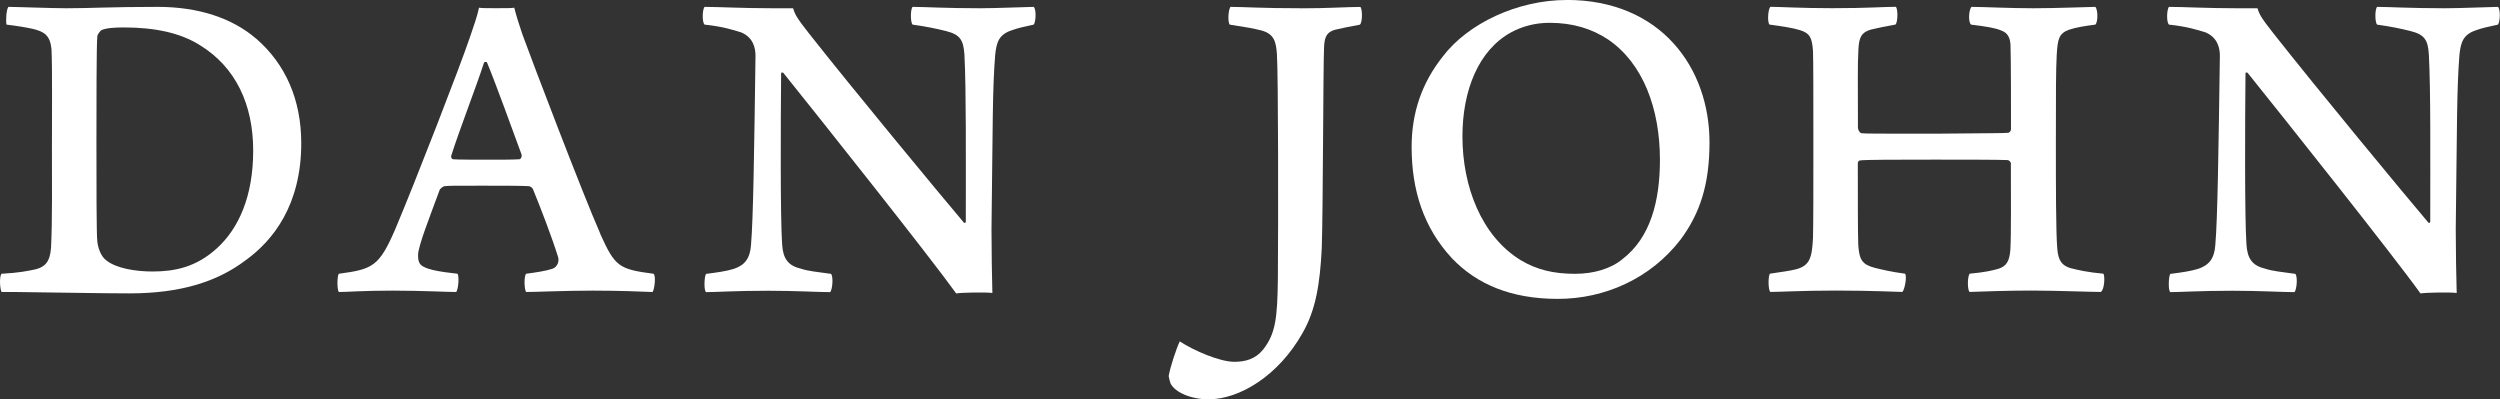 <?xml version="1.0" encoding="UTF-8"?> <svg xmlns="http://www.w3.org/2000/svg" id="Layer_2" data-name="Layer 2" viewBox="0 0 400 63.88"><rect x="0" y="0" width="400" height="63.88" fill="#333333" stroke="none"/><defs><style> .cls-1 { fill: #fff; } </style></defs><g id="Livello_1" data-name="Livello 1"><g><path class="cls-1" d="M208.19,1.32c-6.45,0-9.24-.22-11.29-.22-.36.29-.51,2.41-.14,2.84,2.42.37,3.74.59,5.13.95,2.05.58,2.27,1.9,2.42,3.79.22,3.65.22,26.58.15,35.92-.08,6.35-.37,8.77-2.35,11.32-1.25,1.54-2.86,1.97-4.62,1.97-2.35,0-6.53-1.82-8.73-3.27-.52,1.08-1.55,4.15-1.77,5.55,0,.14.22.95.29,1.17.74,1.46,3.3,2.55,6.09,2.55,4.91,0,11.15-3.72,15.03-10.59,2.12-3.71,2.79-7.8,3.08-13.57.22-6.58.22-29.06.37-32.19.07-1.76.51-2.42,1.76-2.78.95-.22,2.28-.51,3.96-.81.44-.29.44-2.55.08-2.84-2.21,0-4.99.22-9.46.22Z"></path><path class="cls-1" d="M331.36,42.93c-1.47-.43-2.06-1.24-2.2-3.21-.22-2.55-.22-10.29-.22-16.8,0-8.39,0-11.68.14-14.23.15-2.34.3-3.36,1.99-3.94,1.03-.36,2.41-.58,4.18-.81.44-.36.44-2.41,0-2.84-1.1,0-6.01.22-9.9.22s-8.06-.22-9.9-.22c-.44.36-.58,2.49-.07,2.84,2.35.29,3.88.52,4.84.95,1.03.37,1.39,1.17,1.46,2.26.08,2.78.08,9.71.08,13.51,0,.29-.22.59-.52.59-.66.06-2.27.06-11.59.14-9.53,0-11.21,0-11.87-.08-.29-.14-.51-.58-.51-.87,0-7.38-.07-9.93.07-12.41.08-2.12.52-2.85,1.98-3.29.88-.22,2.28-.51,3.95-.81.37-.29.44-2.41.07-2.84-1.97,0-4.54.22-10.19.22-4.98,0-8.43-.22-9.89-.22-.37.36-.52,2.41-.15,2.84,2.13.29,3.66.52,4.84.88,1.69.5,1.98,1.3,2.13,3.35.06,1.32.06,8.48.06,15.55,0,6.36,0,11.84-.06,14.31-.15,3.36-.59,4.46-2.65,5.05-1.09.28-2.34.43-4.25.72-.29.44-.29,2.56.07,2.92,1.4,0,5.21-.22,10.55-.22,5.87,0,9.75.22,10.56.22.36-.22.8-2.49.45-2.92-2.21-.29-3.74-.66-4.85-.94-1.98-.52-2.49-1.24-2.64-3.72-.07-1.46-.07-8.99-.07-13.08,0-.07.15-.37.29-.37.66-.14,6.31-.14,12.02-.14,4.19,0,9.97,0,11.59.07.37,0,.59.37.59.51,0,4.6.06,11.54-.08,13.8-.14,1.82-.58,2.62-1.83,3.06-1.02.3-2.28.59-4.69.81-.37.52-.37,2.63,0,2.92,2.05-.07,5.86-.22,9.9-.22s9.31.22,11.07.22c.57-.22.73-2.49.43-2.92-2.42-.21-4.11-.59-5.2-.88Z"></path><path class="cls-1" d="M250.64,0c-7.78,0-15.76,3.72-19.8,9.05-3.3,4.16-4.98,8.91-4.98,14.45,0,6.94,1.91,12.93,6.45,17.82,3.97,4.16,9.46,6.5,16.94,6.5s14.82-3.22,19.65-9.5c3.08-4.16,4.62-8.77,4.62-15.55,0-11.83-7.7-22.78-22.87-22.78ZM259.58,41.47c-1.83,1.53-4.62,2.34-7.55,2.34-3.51,0-6.16-.66-8.73-2.19-6.3-3.87-9.31-11.83-9.31-19.79,0-7.37,2.57-13.8,7.78-16.65,1.76-.95,3.81-1.53,6.16-1.53,3.74,0,6.74.95,9.31,2.63,5.64,3.8,8.35,11.11,8.35,19.28,0,6.65-1.53,12.48-6.01,15.91Z"></path><path class="cls-1" d="M96.07,37.45c-2.86-6.49-10.99-27.82-12.47-31.91-.5-1.46-.95-2.85-1.32-4.31-.36.08-1.17.08-2.93.08-1.4,0-2.35,0-2.71-.08-.22,1.17-.88,3.06-1.46,4.75-1.61,4.75-8.72,23.07-11.96,30.74-2.56,5.91-3.59,6.36-9.01,7.08-.29.37-.29,2.56,0,2.92,1.39,0,3.81-.22,8.58-.22s8.73.22,10.19.22c.37-.37.51-2.56.22-2.92-1.32-.14-2.93-.36-3.89-.59-2.12-.52-2.42-1.01-2.42-2.41s1.91-6.21,3.44-10.37c0-.14.52-.65.88-.65.81-.07,1.24-.07,5.93-.07,2.72,0,6.09,0,7.41.07.15,0,.59.14.73.51,1.18,2.85,3.08,7.81,4.03,10.88.15.51,0,1.46-.88,1.82-1.09.37-2.63.59-4.25.81-.37.37-.3,2.56,0,2.92,1.46,0,6.22-.22,10.63-.22,4.18,0,7.7.14,9.6.22.3-.37.59-2.63.15-2.92-5.57-.72-6.16-1.17-8.51-6.35ZM83.1,25.48c-.96.07-3.01.07-4.84.07-2.13,0-4.99,0-5.8-.07-.21-.08-.28-.29-.28-.51,1.39-4.39,4.03-11.11,5.27-14.97.15-.14.37-.07.44-.07,1.24,2.91,4.17,11.02,5.57,14.82.07.37-.15.73-.36.73Z"></path><path class="cls-1" d="M156.8,1.32c-5.43,0-8.95-.22-10.78-.22-.37.36-.37,2.49,0,2.84,2.12.29,3.89.66,5.35,1.03,2.34.58,2.78,1.53,2.94,3.8.29,5.62.22,16.43.22,26.71,0,.15-.15.23-.3.15-3.88-4.59-17.74-21.32-24.86-30.37-1.9-2.41-2.19-2.99-2.48-3.94h-3.38c-4.69,0-8.5-.22-10.77-.22-.37.36-.44,2.49,0,2.84,2.79.29,4.48.81,5.87,1.25,1.91.81,2.27,2.49,2.27,3.72-.21,15.48-.36,26.14-.72,30.3-.16,2.19-1.03,3.22-2.72,3.8-1.17.37-2.71.59-4.47.81-.3.37-.37,2.71,0,2.92,1.6,0,4.69-.22,9.96-.22,4.47,0,7.85.22,9.9.22.37-.44.52-2.41.15-2.92-2.06-.29-3.67-.44-4.77-.81-2.12-.5-2.93-1.6-3.07-3.94-.3-4.23-.23-19.64-.16-27.39,0-.06.29-.14.37,0,5.35,6.65,23.46,29.43,27.64,35.27.73-.15,4.99-.22,5.79-.07-.07-2.49-.14-6.79-.14-10.22.22-17.23.14-22.19.59-27.89.22-2.12.65-3.29,2.72-3.95.8-.3,2.05-.59,3.44-.88.36-.43.44-2.48,0-2.84-1.03,0-5.87.22-8.58.22Z"></path><path class="cls-1" d="M399.7,1.1c-1.03,0-5.87.22-8.58.22-5.43,0-8.95-.22-10.78-.22-.37.36-.37,2.49,0,2.84,2.13.29,3.89.66,5.35,1.03,2.34.58,2.79,1.53,2.93,3.8.3,5.62.22,16.43.22,26.71,0,.15-.15.23-.29.15-3.89-4.59-17.74-21.32-24.86-30.37-1.91-2.41-2.2-2.99-2.5-3.94h-3.37c-4.69,0-8.5-.22-10.78-.22-.36.36-.44,2.49,0,2.84,2.79.29,4.47.81,5.87,1.25,1.9.81,2.27,2.49,2.27,3.72-.22,15.48-.37,26.14-.73,30.3-.15,2.19-1.03,3.22-2.72,3.8-1.18.37-2.71.59-4.48.81-.29.37-.36,2.71,0,2.92,1.61,0,4.7-.22,9.97-.22,4.48,0,7.85.22,9.9.22.37-.44.52-2.41.15-2.92-2.05-.29-3.67-.44-4.77-.81-2.13-.5-2.93-1.6-3.07-3.94-.29-4.23-.23-19.64-.15-27.39,0-.06.29-.14.36,0,5.36,6.65,23.47,29.43,27.64,35.27.73-.15,4.99-.22,5.79-.07-.07-2.49-.15-6.79-.15-10.22.22-17.23.15-22.19.59-27.89.22-2.12.66-3.29,2.71-3.95.81-.3,2.05-.59,3.45-.88.36-.43.43-2.48,0-2.84Z"></path><path class="cls-1" d="M41.01,6.21c-3.89-3.36-9.31-5.11-15.77-5.11-7.69,0-10.56.22-14.66.22-2.2,0-7.99-.22-9.23-.22-.37.43-.44,2.41-.3,2.84,1.83.22,3.15.45,4.11.66,1.91.44,2.86,1.03,3.08,3.28.14,2.7.07,11.25.07,15.62,0,6.14.07,11.54-.14,16.06-.15,2.41-1.03,3.14-2.43,3.52-1.31.28-2.78.58-5.49.72-.37.37-.29,2.34,0,2.92h2.19c6.31.07,13.86.22,18.26.22,8.28,0,14.08-1.9,18.55-5.26,4.47-3.21,8.95-8.9,8.95-18.77,0-6.93-2.5-12.63-7.19-16.71ZM34.71,39.72c-3.37,3.07-6.82,3.72-10.34,3.72-2.71,0-5.79-.52-7.33-1.76-.95-.64-1.39-2.19-1.47-3.06-.14-1.02-.14-9.49-.14-15.55s0-15.92.14-17.23c0-.29.43-.87.66-1.02.81-.36,2.19-.43,3.59-.43,4.77,0,8.95.8,12.17,2.84,5.72,3.51,8.52,9.49,8.52,16.86s-2.35,12.49-5.8,15.63Z"></path></g></g></svg> 